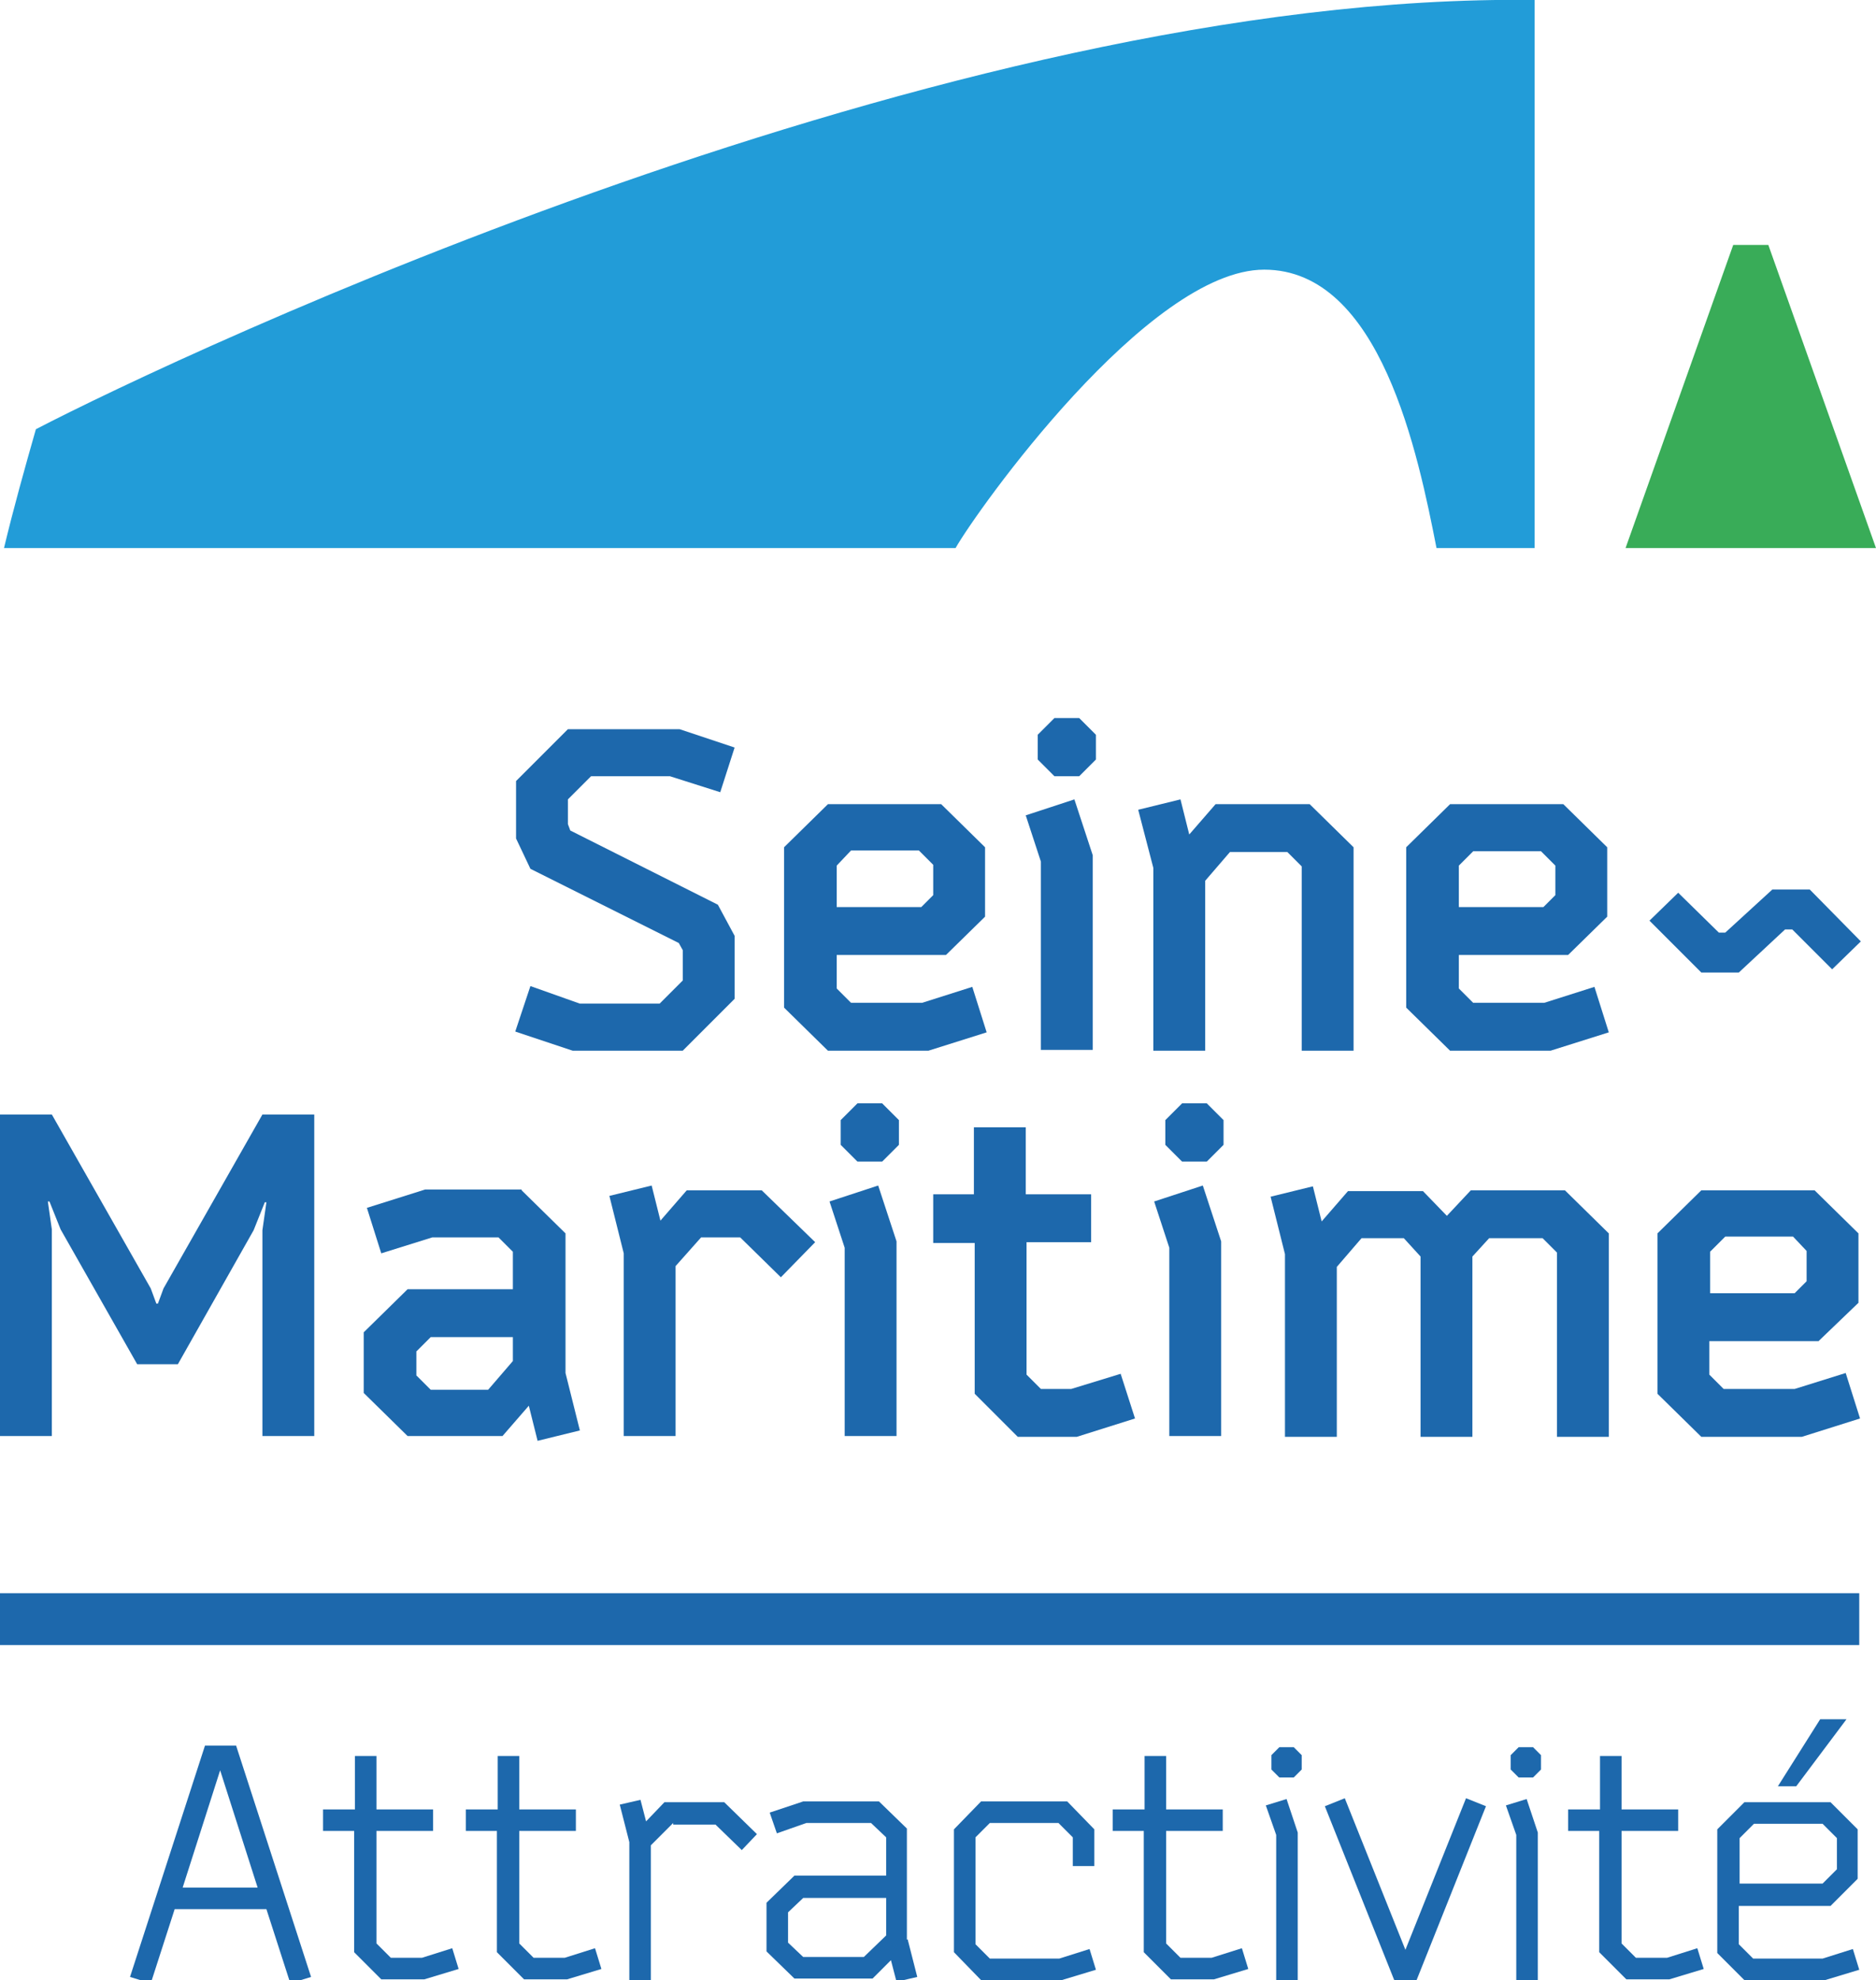<svg xmlns="http://www.w3.org/2000/svg" id="Calque_1" viewBox="0 0 235.2 248.2"><defs><style>      .st0 {        fill: #229cd8;      }      .st1 {        fill: #39ac58;      }      .st2 {        fill: #1d68ac;      }    </style></defs><rect class="st2" x="0" y="199.7" width="233.1" height="6.5"></rect><path class="st2" d="M74.1,97.3l-2.9,2.9v3.1l.3.8,18.5,9.3,2.1,3.9v7.9l-6.5,6.5h-13.8l-7.2-2.4,1.9-5.7,6.2,2.2h10l2.9-2.9v-3.8l-.5-.9-18.6-9.3-1.8-3.8v-7.2l6.5-6.5h14l6.9,2.3-1.8,5.6-6.3-2h-9.9Z"></path><path class="st2" d="M121.9,123.7l1.8,5.7-7.3,2.3h-12.6l-5.5-5.4v-20.1l5.5-5.4h14.2l5.5,5.4v8.7l-4.9,4.8h-13.7v4.2l1.8,1.8h8.9l6.3-2ZM104.9,108.5v5.2h10.6l1.5-1.5v-3.8l-1.8-1.8h-8.5l-1.8,1.9Z"></path><path class="st2" d="M137,131.6h-6.5v-23.6l-1.9-5.8,6.1-2,2.3,7v24.4h0ZM130.1,95.2v-3.1l2.1-2.1h3.1l2.1,2.1v3.1l-2.1,2.1h-3.1l-2.1-2.1Z"></path><path class="st2" d="M142.7,101.5l5.3-1.3,1.1,4.4,3.3-3.8h11.8l5.5,5.4v25.5h-6.5v-23.1l-1.8-1.8h-7.2l-3.1,3.6v21.3h-6.5v-22.9l-1.9-7.3Z"></path><path class="st2" d="M199.9,123.7l1.8,5.7-7.3,2.3h-12.6l-5.5-5.4v-20.1l5.5-5.4h14.2l5.5,5.4v8.7l-4.9,4.8h-13.7v4.2l1.8,1.8h8.9l6.3-2ZM182.9,108.5v5.2h10.6l1.5-1.5v-3.7l-1.8-1.8h-8.5l-1.8,1.8Z"></path><path class="st2" d="M7.6,154.1l-1.4-3.5h-.2l.5,3.5v25.9H0v-40.3h6.5l12.4,21.8.7,1.9h.2l.7-1.9,12.4-21.8h6.5v40.3h-6.5v-25.8l.5-3.5h-.2l-1.4,3.5-9.5,16.8h-5.1l-9.6-16.9Z"></path><path class="st2" d="M65.4,149.2l5.5,5.4v17.5l1.8,7.2-5.3,1.3-1.1-4.4-3.3,3.8h-11.9l-5.5-5.4v-7.6l5.5-5.4h13.2v-4.7l-1.8-1.8h-8.3l-6.4,2-1.8-5.7,7.3-2.3h12.1ZM64.3,167.6h-10.3l-1.8,1.8v3l1.8,1.8h7.2l3.1-3.6v-3Z"></path><path class="st2" d="M84.7,158.7v21.3h-6.5v-22.9l-1.8-7.2,5.3-1.3,1.1,4.4,3.3-3.8h9.4l6.7,6.5-4.3,4.4-5.1-5h-4.9l-3.2,3.6Z"></path><path class="st2" d="M112.4,180h-6.5v-23.6l-1.9-5.8,6.1-2,2.3,7v24.4ZM105.4,143.5v-3.1l2.1-2.1h3.1l2.1,2.1v3.1l-2.1,2.1h-3.1l-2.1-2.1Z"></path><path class="st2" d="M117,155.7v-6h5.1v-8.4h6.5v8.4h8.2v6h-8.1v16.6l1.8,1.8h3.8l6.2-1.9,1.8,5.6-7.3,2.3h-7.4l-5.4-5.4v-18.9h-5.2Z"></path><path class="st2" d="M153.1,180h-6.5v-23.6l-1.9-5.8,6.1-2,2.3,7v24.4h0ZM146.1,143.5v-3.1l2.1-2.1h3.1l2.1,2.1v3.1l-2.1,2.1h-3.1l-2.1-2.1Z"></path><path class="st2" d="M181.4,152.4l3-3.2h11.8l5.5,5.4v25.5h-6.5v-23.1l-1.8-1.8h-6.7l-2.1,2.3v22.6h-6.5v-22.6l-2.1-2.3h-5.3l-3.1,3.6v21.3h-6.5v-22.9l-1.8-7.2,5.3-1.3,1.1,4.4,3.3-3.8h9.4l3,3.1Z"></path><path class="st2" d="M231.4,172.1l1.8,5.7-7.3,2.3h-12.6l-5.5-5.4v-20.1l5.5-5.4h14.2l5.5,5.4v8.7l-5,4.8h-13.7v4.2l1.8,1.8h8.9l6.4-2ZM214.4,156.9v5.2h10.6l1.5-1.5v-3.8l-1.7-1.8h-8.5l-1.9,1.9Z"></path><path class="st2" d="M218,121.9h-4.7l-6.5-6.5,3.6-3.5,5.1,5h.8l5.9-5.4h4.7l6.4,6.5-3.6,3.5-5-5h-.9l-5.8,5.4Z"></path><path class="st2" d="M18.9,248.6l-2.6-.8,9.4-29h3.9l9.4,29-2.6.8-3-9.3h-11.5l-3,9.3ZM32.3,236.6l-4.7-14.7-4.7,14.7h9.4Z"></path><path class="st2" d="M40.5,229.5v-2.7h4v-6.7h2.7v6.7h7.1v2.7h-7.1v14.1l1.8,1.8h3.9l3.8-1.2.8,2.6-4.3,1.3h-5.4l-3.4-3.4v-15.2h-3.9Z"></path><path class="st2" d="M58.4,229.5v-2.7h4v-6.7h2.7v6.7h7.1v2.7h-7.1v14.1l1.8,1.8h3.9l3.8-1.2.8,2.6-4.3,1.3h-5.4l-3.4-3.4v-15.2h-3.9Z"></path><path class="st2" d="M84.4,228.5l-2.8,2.8v16.9h-2.7v-17.3l-1.2-4.7,2.6-.6.7,2.7,2.3-2.4h7.5l4.1,4-1.9,2-3.3-3.2h-5.3v-.2Z"></path><path class="st2" d="M113.8,243.1l1.2,4.7-2.6.6-.7-2.7-2.3,2.3h-9.8l-3.5-3.4v-6.1l3.5-3.4h11.5v-4.8l-1.9-1.8h-8.1l-3.7,1.3-.9-2.6,4.2-1.4h9.5l3.5,3.4v13.9h.1ZM111.1,242.6v-4.7h-10.4l-1.9,1.8v3.8l1.9,1.8h7.6l2.8-2.7Z"></path><path class="st2" d="M136.6,244.3l.8,2.6-4.3,1.3h-10.1l-3.4-3.5v-15.4l3.4-3.5h10.8l3.4,3.5v4.6h-2.7v-3.6l-1.8-1.8h-8.6l-1.8,1.8v13.4l1.8,1.8h8.7l3.8-1.2Z"></path><path class="st2" d="M139.5,229.5v-2.7h4v-6.7h2.7v6.7h7.1v2.7h-7.1v14.1l1.8,1.8h3.9l3.8-1.2.8,2.6-4.3,1.3h-5.4l-3.4-3.4v-15.2h-3.9Z"></path><path class="st2" d="M158.7,226.3l2.6-.8,1.4,4.2v18.5h-2.7v-18.2l-1.3-3.7ZM159.4,221.8v-1.8l1-1h1.8l1,1v1.8l-1,1h-1.8l-1-1Z"></path><path class="st2" d="M174.8,248.2l-8.7-21.8,2.5-1,7.6,19,7.6-19,2.5,1-8.7,21.8h-2.8Z"></path><path class="st2" d="M188.8,226.3l2.6-.8,1.4,4.2v18.5h-2.7v-18.2l-1.3-3.7ZM189.4,221.8v-1.8l1-1h1.8l1,1v1.8l-1,1h-1.8l-1-1Z"></path><path class="st2" d="M196.6,229.5v-2.7h4v-6.7h2.7v6.7h7.1v2.7h-7.1v14.1l1.8,1.8h3.9l3.8-1.2.8,2.6-4.3,1.3h-5.4l-3.4-3.4v-15.2h-3.9Z"></path><path class="st2" d="M232.3,244.3l.8,2.6-4.3,1.3h-10.1l-3.4-3.4v-15.5l3.4-3.4h10.8l3.4,3.4v6.2l-3.4,3.4h-11.5v4.8l1.8,1.8h8.7l3.8-1.2ZM218.1,230.4v5.7h10.4l1.8-1.8v-3.9l-1.8-1.8h-8.6l-1.8,1.8ZM228.2,215.5h3.3l-6.3,8.4h-2.3l5.3-8.4Z"></path><polygon class="st1" points="203.8 68.7 217.3 30.7 221.7 30.7 235.2 68.7 203.8 68.7"></polygon><path class="st0" d="M.5,68.7h119.3c2.6-4.6,24.1-34.9,38.7-34.9s19.3,23.2,21.6,34.9h12.3V0C118.8-1,22.8,44.3,4.5,53.8c-1.4,4.9-2.8,9.9-4,14.9Z"></path></svg>